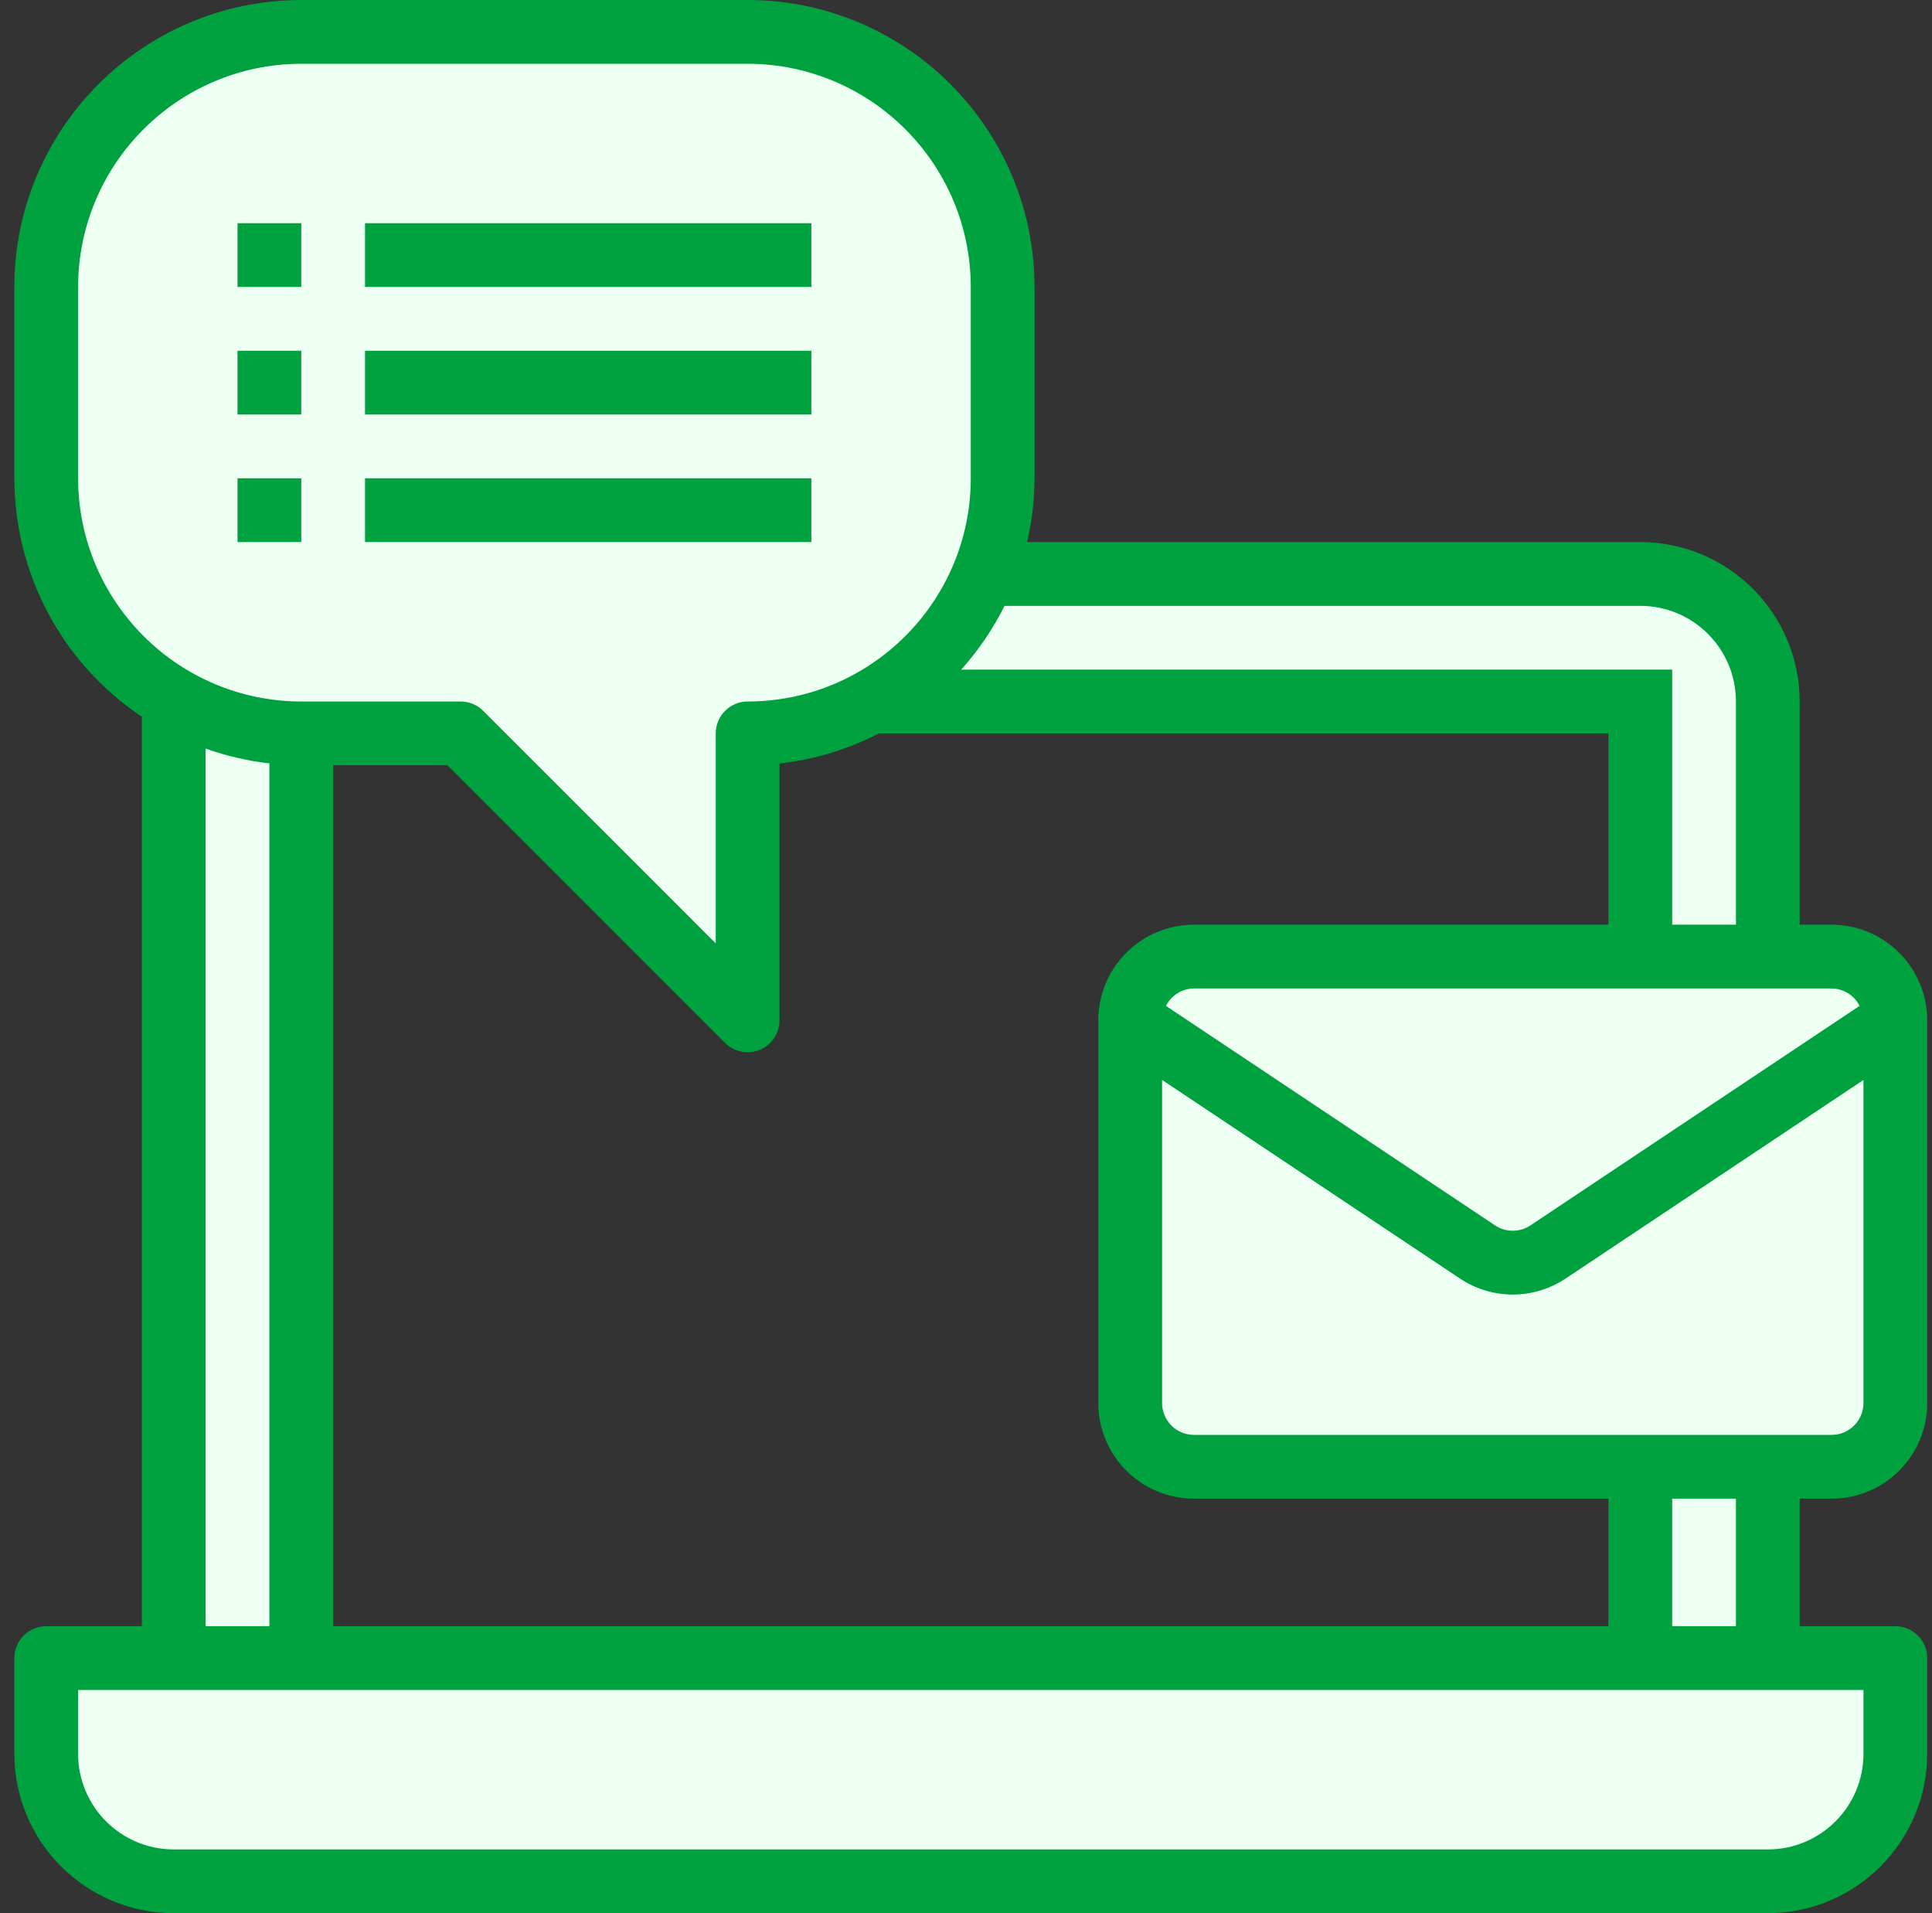 <svg width="101" height="100" viewBox="0 0 101 100" fill="none" xmlns="http://www.w3.org/2000/svg">
<rect x="0" y="0" width="101" height="100" fill="#333333" stroke="none"/>
<path d="M85.75 30H15.75C12.068 30 9.083 32.985 9.083 36.667V86.667H15.75V38.333H24.083L39.083 53.333V38.333C41.341 38.336 43.561 37.762 45.535 36.667H85.75V86.667H92.417V36.667C92.417 32.985 89.432 30 85.75 30ZM15.75 86.667H2.417V91.667C2.417 95.348 5.402 98.333 9.083 98.333H92.417C96.098 98.333 99.083 95.348 99.083 91.667V86.667H15.75Z" fill="#EDFFF3"/>
<path d="M95.75 50H62.417C60.576 50 59.083 51.492 59.083 53.333L77.235 65.433C77.782 65.798 78.426 65.993 79.083 65.993C79.741 65.993 80.384 65.798 80.931 65.433L99.083 53.333C99.083 51.492 97.591 50 95.75 50Z" fill="#EDFFF3"/>
<path d="M77.235 65.432L59.083 53.333V73.333C59.083 75.174 60.576 76.666 62.417 76.666H95.75C97.591 76.666 99.083 75.174 99.083 73.333V53.333L80.931 65.432C80.384 65.797 79.741 65.992 79.083 65.992C78.425 65.992 77.782 65.797 77.235 65.432ZM39.083 1.666H15.75C8.386 1.666 2.417 7.635 2.417 14.999V24.999C2.417 32.364 8.386 38.333 15.75 38.333H24.083L39.083 53.333V38.333C46.447 38.333 52.417 32.364 52.417 24.999V14.999C52.417 7.635 46.447 1.666 39.083 1.666Z" fill="#EDFFF3"/>
<path d="M95.75 78.333C98.511 78.333 100.75 76.095 100.75 73.333V53.333C100.75 50.572 98.511 48.333 95.75 48.333H94.083V36.667C94.078 32.066 90.35 28.339 85.75 28.333H53.695C53.949 27.24 54.079 26.122 54.083 25V15C54.074 6.72 47.364 0.009 39.083 0H15.75C7.47 0.009 0.759 6.72 0.75 15V25C0.752 27.465 1.361 29.892 2.524 32.066C3.686 34.24 5.367 36.094 7.417 37.463V85H2.417C1.975 85 1.551 85.176 1.238 85.488C0.926 85.801 0.75 86.225 0.75 86.667L0.75 91.667C0.756 96.267 4.483 99.994 9.083 100H92.417C97.017 99.994 100.744 96.267 100.75 91.667V86.667C100.75 86.225 100.574 85.801 100.262 85.488C99.949 85.176 99.525 85 99.083 85H94.083V78.333H95.75ZM95.75 75H62.417C61.975 75 61.551 74.824 61.238 74.512C60.926 74.199 60.75 73.775 60.75 73.333V56.447L76.311 66.821C77.132 67.37 78.097 67.664 79.084 67.664C80.071 67.664 81.036 67.37 81.857 66.821L97.417 56.449V73.333C97.417 73.775 97.241 74.199 96.928 74.512C96.616 74.824 96.192 75 95.75 75ZM17.417 40H23.393L37.905 54.512C38.218 54.824 38.641 55 39.083 55C39.302 55.001 39.519 54.958 39.721 54.873C40.026 54.747 40.286 54.533 40.469 54.259C40.652 53.985 40.75 53.663 40.75 53.333V39.906C42.564 39.705 44.325 39.172 45.945 38.333H84.083V48.333H62.417C59.655 48.333 57.417 50.572 57.417 53.333V73.333C57.417 76.095 59.655 78.333 62.417 78.333H84.083V85H17.417V40ZM97.213 52.577L80.01 64.049C79.736 64.232 79.414 64.329 79.084 64.329C78.754 64.329 78.432 64.232 78.158 64.049L60.953 52.577C61.09 52.305 61.299 52.076 61.557 51.916C61.815 51.755 62.113 51.669 62.417 51.667H95.75C96.054 51.669 96.351 51.755 96.609 51.916C96.868 52.076 97.076 52.305 97.213 52.577ZM85.75 31.667C88.511 31.667 90.75 33.905 90.75 36.667V48.333H87.417V35H50.25C51.151 33.995 51.913 32.874 52.515 31.667H85.75ZM4.083 25V15C4.092 8.56 9.31 3.342 15.75 3.333H39.083C45.523 3.342 50.742 8.56 50.75 15V25C50.742 31.44 45.523 36.658 39.083 36.667C38.641 36.667 38.217 36.842 37.905 37.155C37.592 37.467 37.417 37.891 37.417 38.333V49.31L25.262 37.155C24.949 36.842 24.525 36.667 24.083 36.667H15.75C9.31 36.658 4.092 31.44 4.083 25ZM10.75 39.125C11.827 39.512 12.946 39.773 14.083 39.901V85H10.75V39.125ZM97.417 91.667C97.417 94.428 95.178 96.667 92.417 96.667H9.083C6.322 96.667 4.083 94.428 4.083 91.667V88.333H97.417V91.667ZM90.75 85H87.417V78.333H90.75V85Z" fill="#00A13F"/>
<path d="M12.417 11.666H15.75V14.999H12.417V11.666ZM19.083 11.666H42.417V14.999H19.083V11.666ZM12.417 18.333H15.75V21.666H12.417V18.333ZM19.083 18.333H42.417V21.666H19.083V18.333ZM12.417 24.999H15.75V28.333H12.417V24.999ZM19.083 24.999H42.417V28.333H19.083V24.999Z" fill="#00A13F"/>
</svg>
